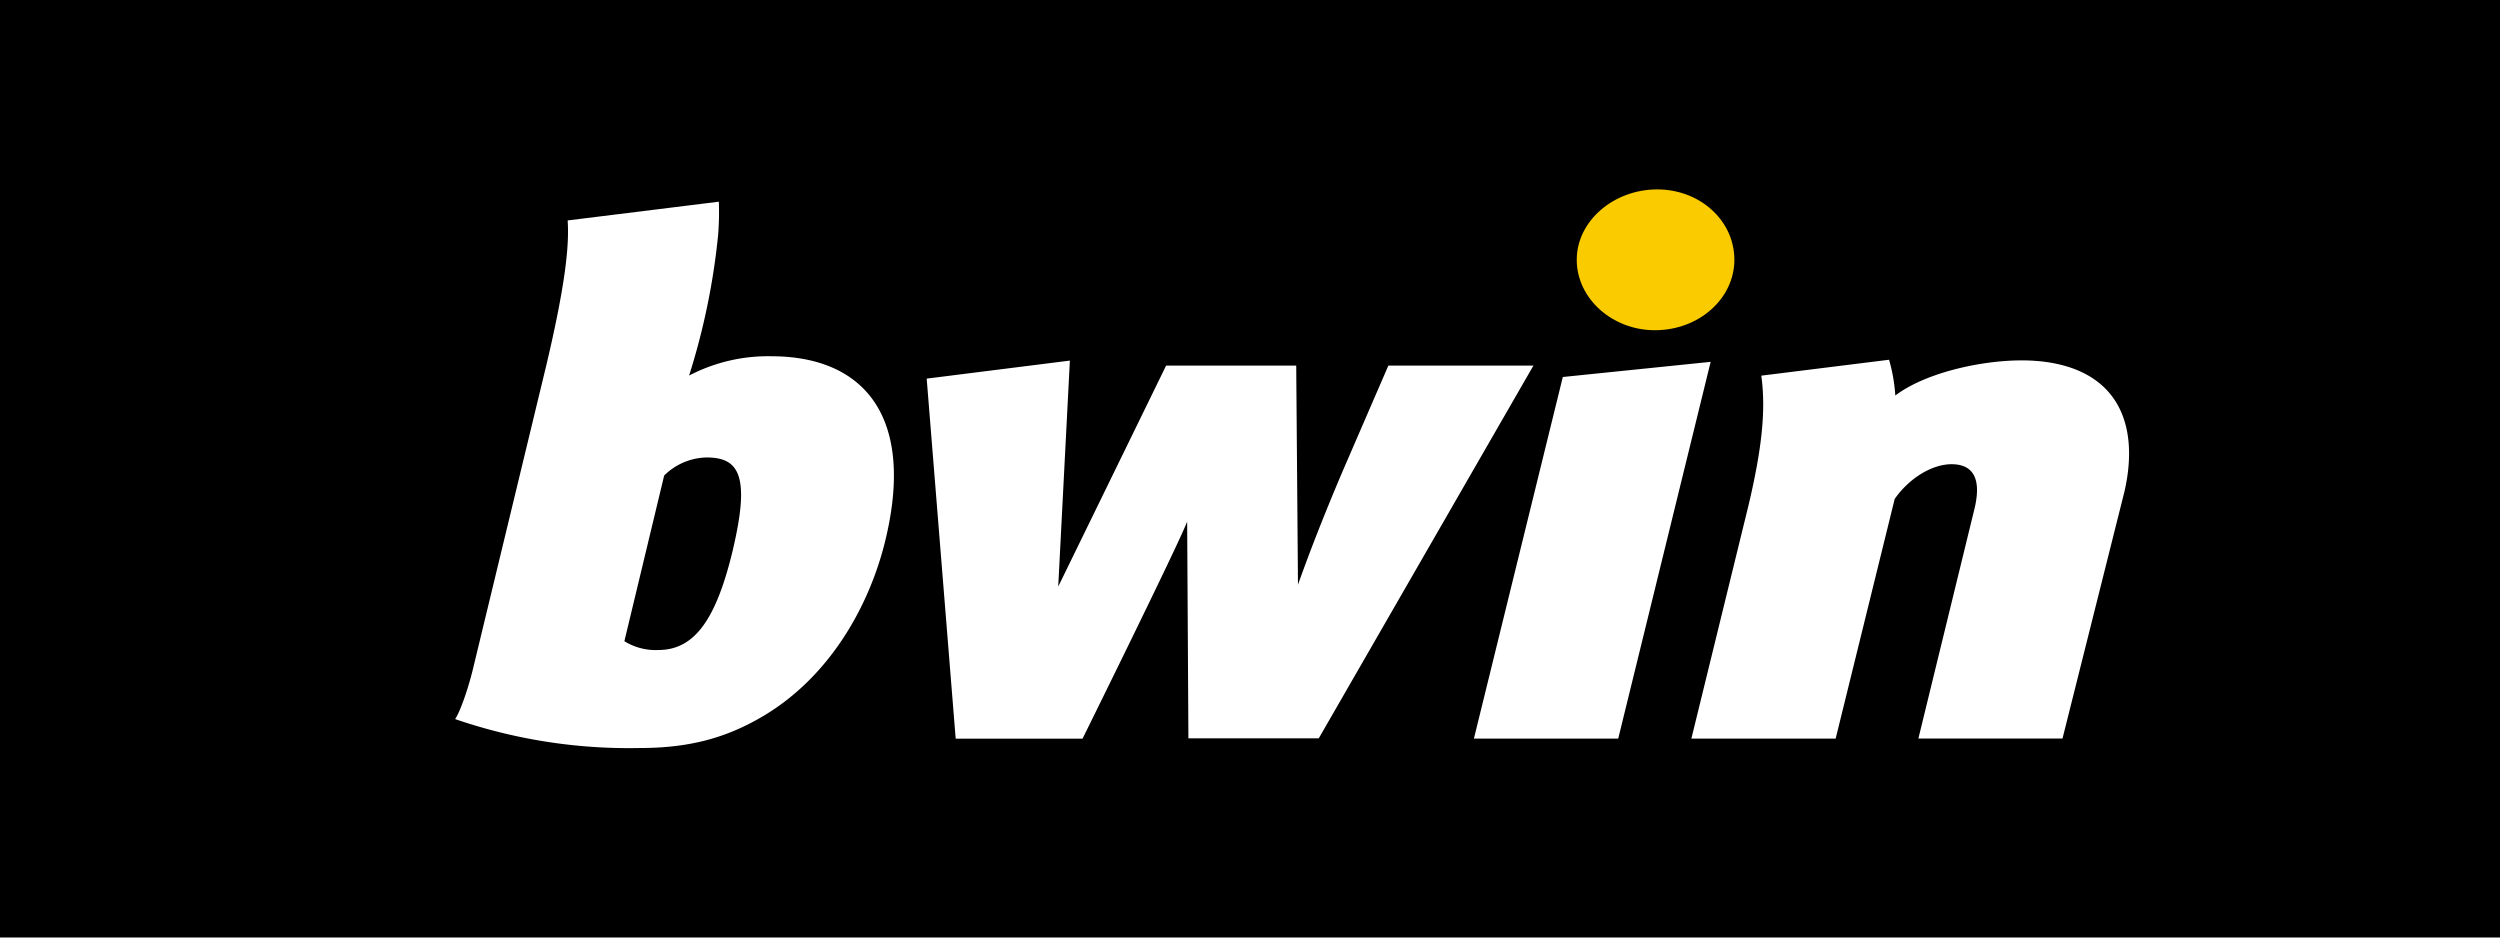 <svg id="Layer_1" data-name="Layer 1" xmlns="http://www.w3.org/2000/svg" viewBox="0 0 800 300"><defs><style>.cls-1{fill:#fff;}.cls-2{fill:#facc00;fill-rule:evenodd;}</style></defs><rect x="-7.95" y="-36" width="842.86" height="372"/><path class="cls-1" d="M500.1,120.64l47.31-4.85L517.83,236.35H471.65Zm152.22-5.09c25.45,2.4,32.39,20.21,27.54,41.61L660,236.33H613.88l17.8-72.9c2.38-9.25.48-14.88-7.19-14.88-6.2,0-13.56,4.45-18.19,11.12l-18.89,76.68H541.24l18.37-75c4-17.07,5.6-29.73,4-41.14l40.89-5.09a53.55,53.55,0,0,1,2,11.45c10.61-8.1,32.08-12.35,45.85-11ZM444.27,117V117h46.42L422,236.27H380.29l-.4-69.36c-2.76,7.3-33.48,69.47-33.48,69.47H305.82l-9.28-115.22,45.82-5.77-3.73,72.32L373.15,117h41.64l.56,70.11c4.16-11.7,8.9-23.65,14.3-36.34Zm-197.51-3c30,0,46.36,19.64,36.35,59.74-5.37,21.32-18.31,43.4-39.27,55.63-12.21,7.17-24.15,10-39.28,10a171,171,0,0,1-58.91-9.26c2.12-3.29,4.77-12,5.84-16.64l23.35-96.67c6.2-26.23,7.34-38.49,6.81-46.26l48.38-6a92.84,92.84,0,0,1-.22,10.55,221.08,221.08,0,0,1-9.3,45.09A54.57,54.57,0,0,1,246.76,114Zm-12.21,61.77c5.56-23.61,1.93-29.4-8.48-29.38a19.8,19.8,0,0,0-13.54,5.79l-12.73,53A18.92,18.92,0,0,0,210.68,208C222.33,208,229.25,198.06,234.55,175.81Z"/><path class="cls-2" d="M555,83.12c0,12.43-11.34,22.55-25.44,22.55-13.62,0-25-10.12-25-22.55s11.86-22.51,25.72-22.51S555,70.71,555,83.12Z"/></svg>